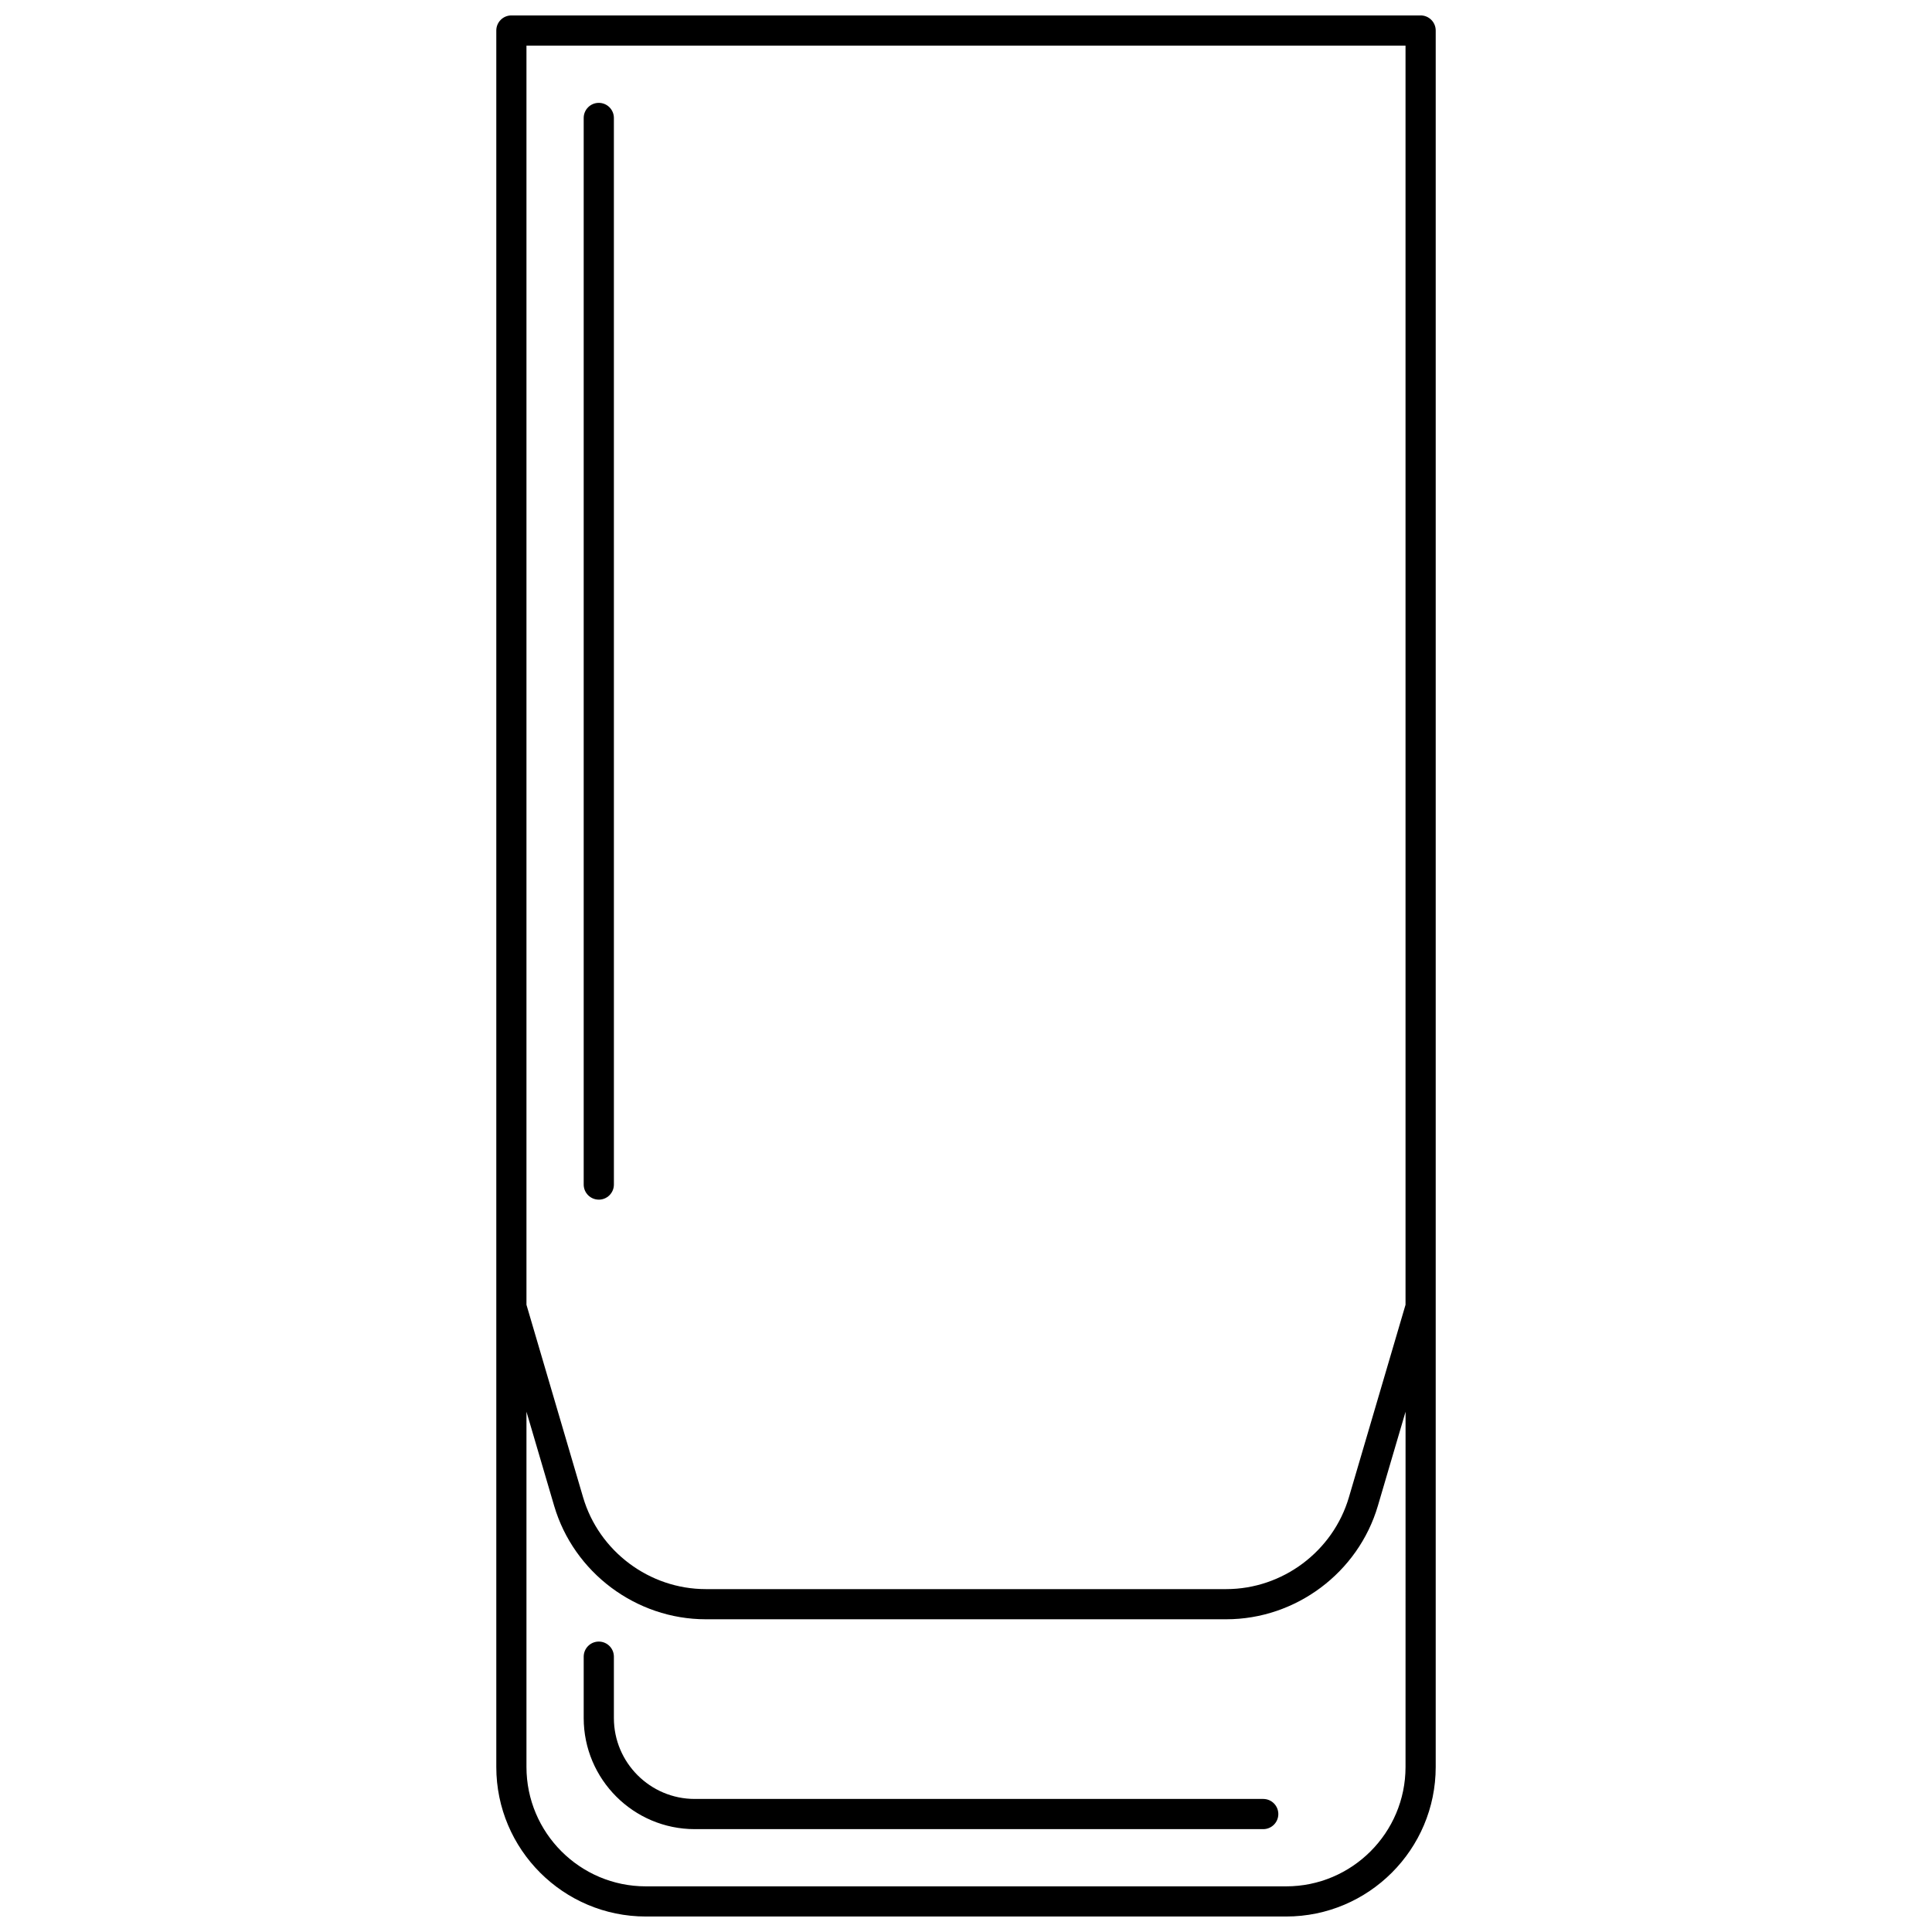 <?xml version="1.0" encoding="UTF-8"?>
<!-- Uploaded to: SVG Repo, www.svgrepo.com, Generator: SVG Repo Mixer Tools -->
<svg width="800px" height="800px" version="1.1" viewBox="144 144 512 512" xmlns="http://www.w3.org/2000/svg">
 <defs>
  <clipPath id="a">
   <path d="m275 148.09h250v503.81h-250z"/>
  </clipPath>
 </defs>
 <g clip-path="url(#a)">
  <path d="m520.48 148.09h-240.96c-2.207 0-3.996 1.789-3.996 4v460.18c0 21.852 17.773 39.625 39.625 39.625h169.7c21.852 0 39.629-17.777 39.629-39.629v-460.18c0-2.211-1.793-4-4-4zm-4 464.18c0 17.441-14.188 31.633-31.633 31.633h-169.7c-17.441 0-31.629-14.188-31.629-31.633v-94.152l7.336 24.941c5.207 17.703 21.73 30.066 40.184 30.066h137.93c18.453 0 34.977-12.363 40.184-30.066l7.336-24.941zm0-122.49-15.008 51.027c-4.211 14.32-17.582 24.324-32.508 24.324h-137.93c-14.93 0-28.297-10.004-32.508-24.324l-15.008-51.027v-333.69h232.96z"/>
 </g>
 <path d="m478.77 620.74h-150.65c-11.82 0-21.434-9.617-21.434-21.434v-16.27c0-2.207-1.789-4-4-4-2.207 0-4 1.789-4 4v16.27c0 16.23 13.203 29.434 29.434 29.434h150.65c2.207 0 4-1.789 4-4-0.004-2.211-1.793-4-4-4z"/>
 <path d="m302.69 461.92c2.207 0 4-1.789 4-4l-0.004-282.66c0-2.207-1.789-4-4-4-2.207 0-4 1.789-4 4v282.66c0.004 2.207 1.793 3.996 4.004 3.996z"/>
</svg>
